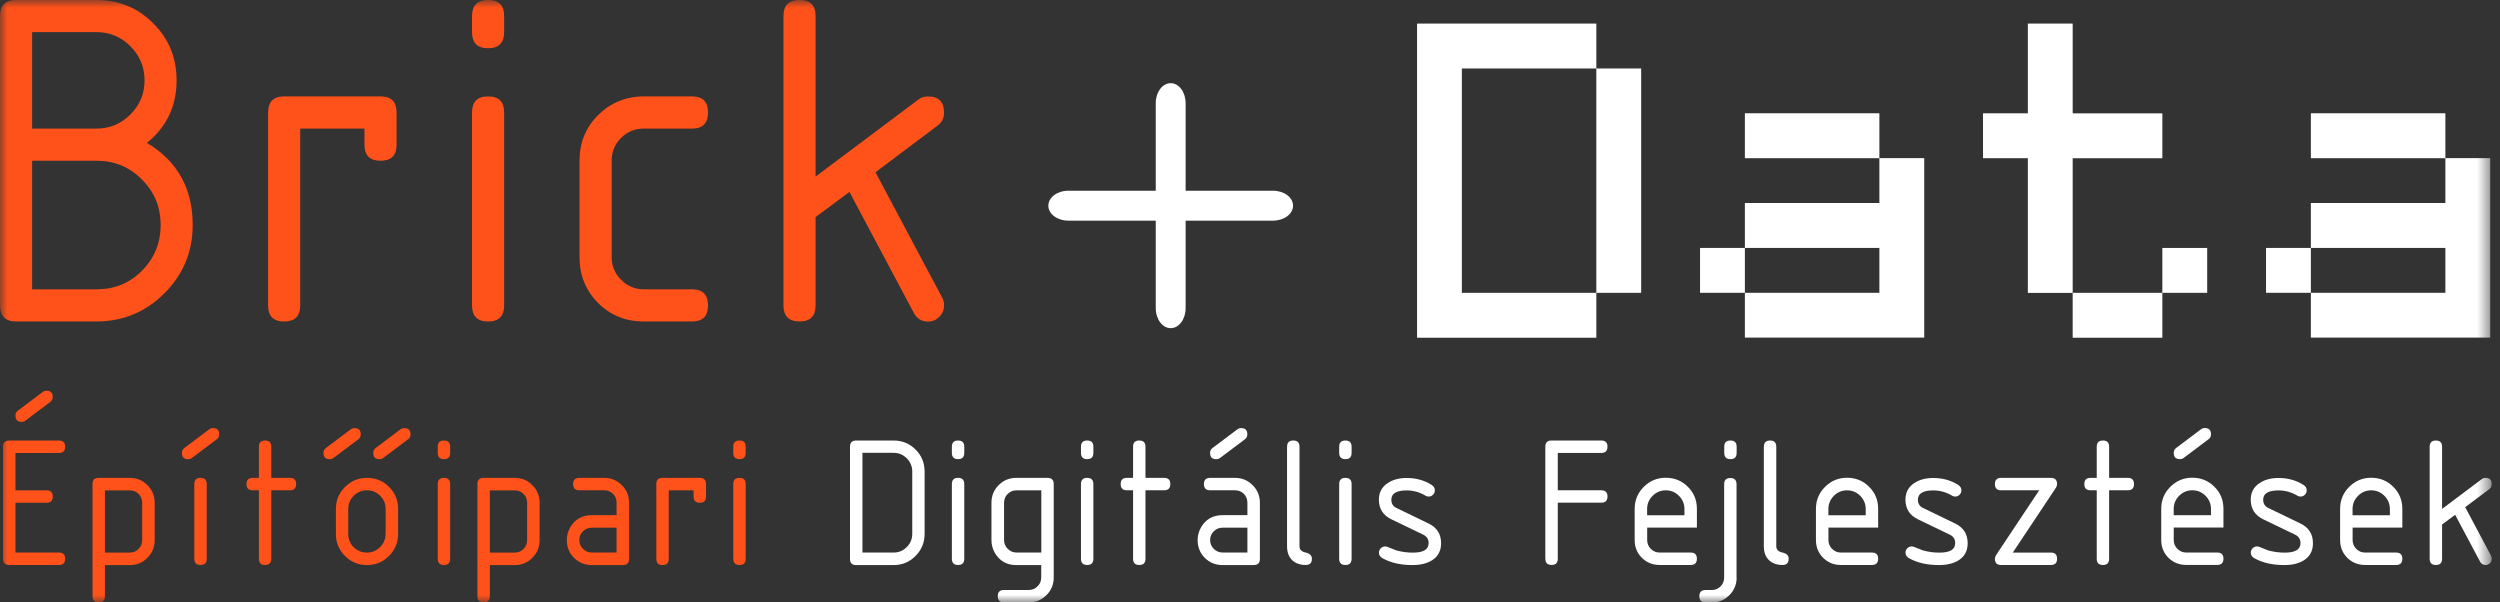 <?xml version="1.0" encoding="UTF-8"?> <svg xmlns="http://www.w3.org/2000/svg" width="166" height="40" viewBox="0 0 166 40" fill="none"><rect x="0" y="0" width="166" height="40" fill="#333333" stroke="none"/><g clip-path="url(#clip0_639_3692)"><mask id="mask0_639_3692" style="mask-type:luminance" maskUnits="userSpaceOnUse" x="0" y="0" width="166" height="40"><path d="M165.455 0H0V40H165.455V0Z" fill="white"></path></mask><g mask="url(#mask0_639_3692)"><path d="M9.758 9.491C11.783 10.698 12.795 12.516 12.795 14.942C12.795 16.709 12.171 18.219 10.922 19.47C9.673 20.72 8.165 21.345 6.399 21.345H1.067C0.354 21.345 0 20.99 0 20.277V1.068C0 0.355 0.354 0 1.067 0H6.396C7.895 0 9.153 0.517 10.176 1.551C11.209 2.575 11.725 3.835 11.725 5.335C11.725 7.038 11.067 8.424 9.754 9.491H9.758ZM2.133 2.135V8.539H6.399C7.284 8.539 8.036 8.224 8.661 7.599C9.285 6.974 9.599 6.221 9.599 5.335C9.599 4.45 9.285 3.697 8.661 3.071C8.036 2.446 7.284 2.132 6.399 2.132H2.133V2.135ZM2.133 10.674V19.213H6.399C7.594 19.213 8.603 18.804 9.42 17.983C10.25 17.151 10.666 16.138 10.666 14.942C10.666 13.746 10.25 12.735 9.42 11.918C8.603 11.086 7.594 10.671 6.399 10.671H2.133V10.674Z" fill="#FF521B"></path><path d="M17.804 7.47C17.804 6.757 18.159 6.402 18.871 6.402H25.267C25.979 6.402 26.333 6.757 26.333 7.47V9.606C26.333 10.319 25.979 10.673 25.267 10.673C24.555 10.673 24.2 10.319 24.2 9.606V8.538H19.934V20.28C19.934 20.993 19.579 21.347 18.867 21.347C18.155 21.347 17.801 20.993 17.801 20.28V7.47H17.804Z" fill="#FF521B"></path><path d="M31.342 7.471C31.342 6.758 31.696 6.403 32.408 6.403C33.12 6.403 33.475 6.758 33.475 7.471V20.28C33.475 20.993 33.12 21.348 32.408 21.348C31.696 21.348 31.342 20.993 31.342 20.28V7.471ZM31.342 2.135V1.068C31.342 0.355 31.696 0 32.408 0C33.12 0 33.475 0.355 33.475 1.068V2.135C33.475 2.848 33.12 3.203 32.408 3.203C31.696 3.203 31.342 2.848 31.342 2.135Z" fill="#FF521B"></path><path d="M40.614 10.673V17.076C40.614 17.658 40.823 18.161 41.245 18.58C41.663 18.999 42.166 19.212 42.747 19.212H45.946C46.659 19.212 47.013 19.567 47.013 20.28C47.013 20.993 46.659 21.347 45.946 21.347H42.747C41.552 21.347 40.539 20.939 39.709 20.117C38.892 19.286 38.48 18.273 38.48 17.076V10.673C38.48 9.477 38.889 8.467 39.709 7.649C40.529 6.831 41.552 6.402 42.747 6.402H45.946C46.659 6.402 47.013 6.757 47.013 7.47C47.013 8.183 46.659 8.538 45.946 8.538H42.747C42.156 8.538 41.65 8.747 41.228 9.17C40.819 9.579 40.614 10.082 40.614 10.673Z" fill="#FF521B"></path><path d="M54.155 14.408V20.277C54.155 20.99 53.8 21.345 53.088 21.345C52.376 21.345 52.022 20.99 52.022 20.277V1.068C52.022 0.355 52.376 0 53.088 0C53.8 0 54.155 0.355 54.155 1.068V11.725L60.973 6.616C61.155 6.477 61.371 6.406 61.617 6.406C62.33 6.406 62.684 6.761 62.684 7.474C62.684 7.839 62.545 8.126 62.265 8.332L58.131 11.438L62.573 19.784C62.647 19.922 62.687 20.091 62.687 20.284C62.687 20.574 62.579 20.828 62.363 21.044C62.157 21.25 61.911 21.352 61.621 21.352C61.202 21.352 60.888 21.162 60.682 20.784L56.403 12.745L54.158 14.411L54.155 14.408Z" fill="#FF521B"></path><path d="M105.997 19.444V4.547H108.974V19.444H105.997ZM94.093 22.425V1.566H105.997V4.547H97.067V19.444H105.997V22.425H94.093Z" fill="white"></path><path d="M112.883 19.441V16.461H115.86V19.441H112.883ZM115.86 22.421V19.441H124.791V16.461H115.86V13.48H124.791V10.5H127.768V22.418H115.863L115.86 22.421ZM115.86 10.504V7.523H124.791V10.504H115.86Z" fill="white"></path><path d="M137.626 22.425V19.444H143.58V22.425H137.626ZM143.58 19.444V16.464H146.557V19.444H143.58ZM134.649 19.444V10.504H131.672V7.524H134.649V1.566H137.626V7.527H143.58V10.507H137.626V19.448H134.649V19.444Z" fill="white"></path><path d="M150.465 19.441V16.461H153.442V19.441H150.465ZM153.442 22.421V19.441H162.373V16.461H153.442V13.48H162.373V10.5H165.35V22.418H153.446L153.442 22.421ZM153.442 10.504V7.523H162.373V10.504H153.442Z" fill="white"></path><path d="M0.199 37.106V29.666C0.199 29.389 0.338 29.253 0.611 29.253H3.915C4.192 29.253 4.327 29.392 4.327 29.666C4.327 29.939 4.189 30.078 3.915 30.078H1.026V32.558H3.092C3.369 32.558 3.504 32.697 3.504 32.97C3.504 33.244 3.365 33.382 3.092 33.382H1.026V36.69H3.915C4.192 36.69 4.327 36.829 4.327 37.103C4.327 37.376 4.189 37.515 3.915 37.515H0.611C0.334 37.515 0.199 37.376 0.199 37.103V37.106ZM1.438 28.01C1.161 28.01 1.026 27.871 1.026 27.598C1.026 27.456 1.08 27.344 1.188 27.267L2.839 26.026C2.909 25.972 2.994 25.945 3.088 25.945C3.365 25.945 3.5 26.084 3.5 26.358C3.5 26.499 3.446 26.611 3.338 26.689L1.688 27.929C1.617 27.983 1.532 28.01 1.438 28.01Z" fill="#FF521B"></path><path d="M6.14 32.143C6.14 31.866 6.278 31.73 6.551 31.73H8.617C9.079 31.73 9.471 31.893 9.788 32.214C10.109 32.531 10.271 32.92 10.271 33.386V35.866C10.271 36.326 10.109 36.718 9.788 37.039C9.471 37.36 9.083 37.522 8.617 37.522H6.967V39.59C6.967 39.867 6.828 40.002 6.555 40.002C6.281 40.002 6.143 39.864 6.143 39.59V32.15L6.14 32.143ZM6.967 32.555V36.691H8.617C8.847 36.691 9.039 36.613 9.198 36.454C9.36 36.292 9.441 36.096 9.441 35.866V33.386C9.441 33.153 9.363 32.957 9.204 32.798C9.046 32.639 8.85 32.562 8.617 32.562H6.967V32.555Z" fill="#FF521B"></path><path d="M12.903 32.143C12.903 31.866 13.041 31.73 13.315 31.73C13.592 31.73 13.727 31.869 13.727 32.143V37.103C13.727 37.38 13.588 37.515 13.315 37.515C13.041 37.515 12.903 37.377 12.903 37.103V32.143ZM12.491 30.49C12.215 30.49 12.08 30.352 12.08 30.078C12.08 29.936 12.134 29.825 12.242 29.747L13.892 28.507C13.963 28.453 14.047 28.426 14.142 28.426C14.419 28.426 14.554 28.564 14.554 28.838C14.554 28.98 14.5 29.091 14.392 29.169L12.741 30.409C12.67 30.463 12.586 30.49 12.491 30.49Z" fill="#FF521B"></path><path d="M17.19 32.555H16.778C16.501 32.555 16.366 32.416 16.366 32.142C16.366 31.869 16.505 31.73 16.778 31.73H17.19V29.662C17.19 29.385 17.328 29.25 17.602 29.25C17.878 29.25 18.013 29.389 18.013 29.662V31.73H19.252C19.529 31.73 19.664 31.869 19.664 32.142C19.664 32.416 19.525 32.555 19.252 32.555H18.013V37.103C18.013 37.38 17.875 37.515 17.602 37.515C17.328 37.515 17.19 37.376 17.19 37.103V32.555Z" fill="#FF521B"></path><path d="M22.303 35.451V33.798C22.303 33.227 22.502 32.741 22.904 32.339C23.309 31.933 23.795 31.73 24.369 31.73C24.942 31.73 25.435 31.93 25.834 32.332C26.235 32.727 26.434 33.217 26.434 33.798V35.451C26.434 36.022 26.232 36.512 25.827 36.917C25.422 37.322 24.939 37.519 24.369 37.519C23.798 37.519 23.309 37.319 22.904 36.917C22.502 36.512 22.303 36.025 22.303 35.451ZM25.607 35.451V33.798C25.607 33.457 25.486 33.163 25.243 32.92C25 32.676 24.71 32.555 24.365 32.555C24.021 32.555 23.731 32.676 23.488 32.92C23.245 33.163 23.123 33.454 23.123 33.798V35.451C23.123 35.799 23.241 36.093 23.481 36.333C23.724 36.569 24.018 36.691 24.362 36.691C24.706 36.691 24.997 36.569 25.239 36.326C25.483 36.083 25.604 35.792 25.604 35.447L25.607 35.451ZM21.891 30.49C21.614 30.49 21.48 30.352 21.48 30.078C21.48 29.936 21.534 29.825 21.642 29.747L23.292 28.507C23.363 28.453 23.447 28.426 23.542 28.426C23.819 28.426 23.953 28.564 23.953 28.838C23.953 28.98 23.899 29.091 23.791 29.169L22.141 30.409C22.07 30.463 21.986 30.49 21.891 30.49ZM25.196 30.49C24.919 30.49 24.784 30.352 24.784 30.078C24.784 29.936 24.838 29.825 24.946 29.747L26.596 28.507C26.667 28.453 26.752 28.426 26.846 28.426C27.123 28.426 27.258 28.564 27.258 28.838C27.258 28.98 27.204 29.091 27.096 29.169L25.445 30.409C25.375 30.463 25.29 30.49 25.196 30.49Z" fill="#FF521B"></path><path d="M29.067 32.142C29.067 31.865 29.205 31.73 29.479 31.73C29.755 31.73 29.89 31.869 29.89 32.142V37.103C29.89 37.38 29.752 37.515 29.479 37.515C29.205 37.515 29.067 37.376 29.067 37.103V32.142ZM29.067 30.075V29.662C29.067 29.385 29.205 29.25 29.479 29.25C29.755 29.25 29.89 29.389 29.89 29.662V30.075C29.89 30.352 29.752 30.487 29.479 30.487C29.205 30.487 29.067 30.348 29.067 30.075Z" fill="#FF521B"></path><path d="M31.7 32.143C31.7 31.866 31.838 31.73 32.111 31.73H34.177C34.639 31.73 35.031 31.893 35.348 32.214C35.669 32.531 35.831 32.92 35.831 33.386V35.866C35.831 36.326 35.669 36.718 35.348 37.039C35.031 37.36 34.643 37.522 34.177 37.522H32.527V39.59C32.527 39.867 32.388 40.002 32.115 40.002C31.841 40.002 31.703 39.864 31.703 39.59V32.15L31.7 32.143ZM32.527 32.555V36.691H34.177C34.407 36.691 34.599 36.613 34.758 36.454C34.92 36.292 35.001 36.096 35.001 35.866V33.386C35.001 33.153 34.923 32.957 34.764 32.798C34.606 32.639 34.41 32.562 34.177 32.562H32.527V32.555Z" fill="#FF521B"></path><path d="M39.291 37.519C38.828 37.519 38.437 37.36 38.113 37.042C37.795 36.721 37.637 36.329 37.637 35.863C37.637 35.562 37.711 35.285 37.856 35.028C38.17 34.481 38.646 34.207 39.291 34.207H40.941V33.379C40.941 33.146 40.863 32.95 40.705 32.791C40.546 32.633 40.35 32.555 40.117 32.555H38.467C38.19 32.555 38.055 32.416 38.055 32.143C38.055 31.869 38.194 31.73 38.467 31.73H40.117C40.58 31.73 40.971 31.893 41.289 32.214C41.609 32.531 41.771 32.92 41.771 33.386V37.106C41.771 37.383 41.633 37.519 41.359 37.519H39.294H39.291ZM40.941 35.038H39.291C39.061 35.038 38.865 35.12 38.703 35.282C38.545 35.441 38.467 35.633 38.467 35.863C38.467 36.093 38.548 36.282 38.71 36.444C38.872 36.606 39.068 36.687 39.291 36.687H40.941V35.035V35.038Z" fill="#FF521B"></path><path d="M43.577 32.143C43.577 31.866 43.715 31.73 43.989 31.73H46.466C46.742 31.73 46.878 31.869 46.878 32.143V32.971C46.878 33.248 46.739 33.383 46.466 33.383C46.192 33.383 46.054 33.244 46.054 32.971V32.558H44.404V37.106C44.404 37.383 44.265 37.519 43.992 37.519C43.719 37.519 43.58 37.38 43.58 37.106V32.146L43.577 32.143Z" fill="#FF521B"></path><path d="M48.69 32.142C48.69 31.865 48.828 31.73 49.102 31.73C49.379 31.73 49.514 31.869 49.514 32.142V37.103C49.514 37.38 49.375 37.515 49.102 37.515C48.828 37.515 48.69 37.376 48.69 37.103V32.142ZM48.69 30.075V29.662C48.69 29.385 48.828 29.25 49.102 29.25C49.379 29.25 49.514 29.389 49.514 29.662V30.075C49.514 30.352 49.375 30.487 49.102 30.487C48.828 30.487 48.69 30.348 48.69 30.075Z" fill="#FF521B"></path><path d="M56.44 29.662C56.44 29.385 56.578 29.25 56.851 29.25H59.328C59.909 29.25 60.395 29.449 60.794 29.851C61.195 30.247 61.394 30.737 61.394 31.318V35.454C61.394 36.025 61.192 36.515 60.787 36.92C60.382 37.326 59.899 37.522 59.328 37.522H56.851C56.575 37.522 56.44 37.383 56.44 37.109V29.669V29.662ZM57.266 30.075V36.69H59.332C59.673 36.69 59.967 36.569 60.209 36.325C60.453 36.082 60.574 35.792 60.574 35.447V31.311C60.574 30.97 60.453 30.676 60.209 30.433C59.967 30.189 59.676 30.068 59.332 30.068H57.266V30.075Z" fill="white"></path><path d="M63.204 32.142C63.204 31.865 63.342 31.73 63.615 31.73C63.892 31.73 64.027 31.869 64.027 32.142V37.103C64.027 37.38 63.889 37.515 63.615 37.515C63.342 37.515 63.204 37.376 63.204 37.103V32.142ZM63.204 30.075V29.662C63.204 29.385 63.342 29.25 63.615 29.25C63.892 29.25 64.027 29.389 64.027 29.662V30.075C64.027 30.352 63.889 30.487 63.615 30.487C63.342 30.487 63.204 30.348 63.204 30.075Z" fill="white"></path><path d="M69.556 31.73C69.832 31.73 69.967 31.869 69.967 32.143V38.343C69.967 38.806 69.806 39.198 69.485 39.516C69.168 39.837 68.779 39.999 68.314 39.999H66.663C66.386 39.999 66.251 39.86 66.251 39.587C66.251 39.313 66.39 39.174 66.663 39.174H68.314C68.543 39.174 68.735 39.093 68.894 38.931C69.056 38.772 69.137 38.58 69.137 38.35V37.522H67.487C66.845 37.522 66.366 37.248 66.052 36.701C65.907 36.447 65.833 36.167 65.833 35.866V33.386C65.833 32.923 65.992 32.531 66.309 32.214C66.63 31.893 67.021 31.73 67.487 31.73H69.552H69.556ZM69.144 32.558H67.493C67.264 32.558 67.068 32.639 66.906 32.802C66.748 32.96 66.67 33.153 66.67 33.383V35.863C66.67 36.089 66.751 36.282 66.913 36.444C67.075 36.606 67.27 36.687 67.493 36.687H69.144V32.552V32.558Z" fill="white"></path><path d="M71.776 32.142C71.776 31.865 71.915 31.73 72.188 31.73C72.465 31.73 72.6 31.869 72.6 32.142V37.103C72.6 37.38 72.462 37.515 72.188 37.515C71.915 37.515 71.776 37.376 71.776 37.103V32.142ZM71.776 30.075V29.662C71.776 29.385 71.915 29.25 72.188 29.25C72.465 29.25 72.6 29.389 72.6 29.662V30.075C72.6 30.352 72.462 30.487 72.188 30.487C71.915 30.487 71.776 30.348 71.776 30.075Z" fill="white"></path><path d="M75.236 32.555H74.824C74.547 32.555 74.412 32.416 74.412 32.142C74.412 31.865 74.551 31.73 74.824 31.73H75.236V29.662C75.236 29.385 75.374 29.25 75.647 29.25C75.924 29.25 76.059 29.389 76.059 29.662V31.73H77.298C77.575 31.73 77.71 31.869 77.71 32.142C77.71 32.416 77.572 32.555 77.298 32.555H76.059V37.103C76.059 37.38 75.921 37.515 75.647 37.515C75.374 37.515 75.236 37.376 75.236 37.103V32.555Z" fill="white"></path><path d="M81.176 37.519C80.714 37.519 80.322 37.36 79.998 37.042C79.681 36.721 79.522 36.329 79.522 35.863C79.522 35.562 79.597 35.285 79.742 35.028C80.055 34.481 80.531 34.207 81.176 34.207H82.827V33.379C82.827 33.146 82.749 32.95 82.591 32.791C82.432 32.633 82.236 32.555 82.003 32.555H80.353C80.076 32.555 79.941 32.416 79.941 32.143C79.941 31.869 80.079 31.73 80.353 31.73H82.003C82.466 31.73 82.857 31.893 83.174 32.214C83.495 32.531 83.657 32.92 83.657 33.386V37.106C83.657 37.383 83.519 37.519 83.245 37.519H81.18H81.176ZM82.827 35.038H81.176C80.947 35.038 80.751 35.12 80.589 35.282C80.43 35.441 80.353 35.633 80.353 35.863C80.353 36.093 80.434 36.282 80.596 36.444C80.758 36.606 80.954 36.687 81.176 36.687H82.827V35.035V35.038ZM80.761 30.49C80.484 30.49 80.349 30.352 80.349 30.078C80.349 29.936 80.403 29.825 80.511 29.747L82.162 28.507C82.233 28.453 82.317 28.426 82.412 28.426C82.688 28.426 82.823 28.564 82.823 28.838C82.823 28.977 82.769 29.088 82.661 29.169L81.011 30.409C80.94 30.463 80.856 30.49 80.761 30.49Z" fill="white"></path><path d="M85.463 29.662C85.463 29.385 85.602 29.25 85.875 29.25C86.152 29.25 86.286 29.389 86.286 29.662V36.278C86.286 36.491 86.425 36.63 86.698 36.69C86.975 36.755 87.11 36.89 87.11 37.103C87.11 37.38 86.972 37.515 86.698 37.515C86.327 37.515 86.027 37.407 85.797 37.191C85.571 36.968 85.46 36.663 85.46 36.275V29.659L85.463 29.662Z" fill="white"></path><path d="M88.922 32.142C88.922 31.865 89.061 31.73 89.334 31.73C89.611 31.73 89.746 31.869 89.746 32.142V37.103C89.746 37.38 89.608 37.515 89.334 37.515C89.061 37.515 88.922 37.376 88.922 37.103V32.142ZM88.922 30.075V29.662C88.922 29.385 89.061 29.25 89.334 29.25C89.611 29.25 89.746 29.389 89.746 29.662V30.075C89.746 30.352 89.608 30.487 89.334 30.487C89.061 30.487 88.922 30.348 88.922 30.075Z" fill="white"></path><path d="M94.862 36.07C94.862 35.806 94.744 35.621 94.512 35.506L92.392 34.485C91.838 34.218 91.558 33.782 91.558 33.178C91.558 32.701 91.754 32.333 92.146 32.076C92.483 31.85 92.905 31.738 93.408 31.738C94.022 31.738 94.569 31.89 95.055 32.194C95.2 32.286 95.274 32.407 95.274 32.559C95.274 32.671 95.234 32.769 95.15 32.853C95.065 32.938 94.974 32.972 94.862 32.972C94.788 32.972 94.724 32.955 94.67 32.921C94.275 32.684 93.854 32.563 93.411 32.563C92.726 32.563 92.385 32.769 92.385 33.178C92.385 33.438 92.497 33.62 92.723 33.728L94.862 34.763C95.413 35.029 95.689 35.465 95.689 36.07C95.689 36.57 95.49 36.949 95.095 37.199C94.758 37.412 94.323 37.52 93.789 37.52C92.996 37.52 92.331 37.368 91.795 37.063C91.639 36.976 91.561 36.854 91.561 36.695C91.561 36.584 91.602 36.486 91.68 36.408C91.764 36.324 91.862 36.283 91.973 36.283C92.028 36.283 92.081 36.293 92.129 36.313C92.264 36.371 92.46 36.449 92.716 36.547C93.091 36.648 93.455 36.695 93.81 36.695C94.512 36.695 94.859 36.489 94.859 36.074L94.862 36.07Z" fill="white"></path><path d="M102.609 37.103V29.662C102.609 29.385 102.747 29.25 103.021 29.25H106.325C106.602 29.25 106.737 29.389 106.737 29.662C106.737 29.936 106.599 30.075 106.325 30.075H103.436V32.555H106.325C106.602 32.555 106.737 32.693 106.737 32.967C106.737 33.24 106.599 33.379 106.325 33.379H103.436V37.099C103.436 37.376 103.298 37.511 103.024 37.511C102.751 37.511 102.612 37.373 102.612 37.099L102.609 37.103Z" fill="white"></path><path d="M110.612 32.557C110.27 32.557 109.977 32.679 109.734 32.922C109.491 33.166 109.369 33.456 109.369 33.801V34.213H111.847V33.801C111.847 33.459 111.725 33.166 111.482 32.922C111.239 32.679 110.949 32.557 110.605 32.557H110.612ZM109.373 35.037V35.865C109.373 36.092 109.454 36.284 109.616 36.446C109.778 36.609 109.974 36.69 110.196 36.69H112.262C112.539 36.69 112.674 36.828 112.674 37.102C112.674 37.376 112.535 37.514 112.262 37.514H110.196C109.734 37.514 109.342 37.355 109.018 37.038C108.701 36.717 108.542 36.325 108.542 35.858V33.791C108.542 33.219 108.742 32.733 109.143 32.331C109.548 31.925 110.034 31.723 110.608 31.723C111.182 31.723 111.675 31.922 112.073 32.324C112.475 32.719 112.674 33.209 112.674 33.791V35.031H109.369L109.373 35.037Z" fill="white"></path><path d="M114.902 29.25C115.178 29.25 115.313 29.389 115.313 29.662V30.075C115.313 30.352 115.175 30.487 114.902 30.487C114.628 30.487 114.49 30.348 114.49 30.075V29.662C114.49 29.385 114.628 29.25 114.902 29.25ZM115.313 38.346C115.313 38.809 115.151 39.201 114.83 39.519C114.513 39.84 114.125 40.002 113.659 40.002H113.247C112.971 40.002 112.836 39.863 112.836 39.59C112.836 39.316 112.974 39.177 113.247 39.177H113.659C113.892 39.177 114.088 39.096 114.247 38.934C114.405 38.772 114.483 38.576 114.483 38.353V32.153C114.483 31.875 114.621 31.74 114.895 31.74C115.168 31.74 115.306 31.879 115.306 32.153V38.353L115.313 38.346Z" fill="white"></path><path d="M117.122 29.662C117.122 29.385 117.26 29.25 117.534 29.25C117.81 29.25 117.945 29.389 117.945 29.662V36.278C117.945 36.491 118.084 36.63 118.357 36.69C118.634 36.755 118.769 36.89 118.769 37.103C118.769 37.38 118.631 37.515 118.357 37.515C117.986 37.515 117.685 37.407 117.456 37.191C117.23 36.968 117.119 36.663 117.119 36.275V29.659L117.122 29.662Z" fill="white"></path><path d="M122.647 32.557C122.306 32.557 122.013 32.679 121.77 32.922C121.527 33.166 121.405 33.456 121.405 33.801V34.213H123.883V33.801C123.883 33.459 123.761 33.166 123.518 32.922C123.275 32.679 122.985 32.557 122.64 32.557H122.647ZM121.409 35.037V35.865C121.409 36.092 121.489 36.284 121.651 36.446C121.813 36.609 122.009 36.69 122.232 36.69H124.298C124.575 36.69 124.709 36.828 124.709 37.102C124.709 37.376 124.571 37.514 124.298 37.514H122.232C121.77 37.514 121.378 37.355 121.054 37.038C120.737 36.717 120.578 36.325 120.578 35.858V33.791C120.578 33.219 120.777 32.733 121.179 32.331C121.584 31.925 122.07 31.723 122.644 31.723C123.218 31.723 123.711 31.922 124.109 32.324C124.51 32.719 124.709 33.209 124.709 33.791V35.031H121.405L121.409 35.037Z" fill="white"></path><path d="M129.826 36.07C129.826 35.806 129.708 35.621 129.475 35.506L127.356 34.485C126.802 34.218 126.522 33.782 126.522 33.178C126.522 32.701 126.718 32.333 127.109 32.076C127.446 31.85 127.869 31.738 128.371 31.738C128.986 31.738 129.533 31.89 130.019 32.194C130.164 32.286 130.238 32.407 130.238 32.559C130.238 32.671 130.197 32.769 130.113 32.853C130.035 32.931 129.938 32.972 129.826 32.972C129.752 32.972 129.688 32.955 129.634 32.921C129.239 32.684 128.817 32.563 128.375 32.563C127.69 32.563 127.349 32.769 127.349 33.178C127.349 33.438 127.46 33.62 127.686 33.728L129.826 34.763C130.376 35.029 130.653 35.465 130.653 36.07C130.653 36.57 130.454 36.949 130.059 37.199C129.721 37.412 129.286 37.52 128.753 37.52C127.959 37.52 127.295 37.368 126.758 37.063C126.603 36.976 126.525 36.854 126.525 36.695C126.525 36.584 126.566 36.486 126.644 36.408C126.728 36.324 126.826 36.283 126.937 36.283C126.991 36.283 127.045 36.293 127.092 36.313C127.227 36.371 127.423 36.449 127.68 36.547C128.054 36.648 128.419 36.695 128.773 36.695C129.475 36.695 129.823 36.489 129.823 36.074L129.826 36.07Z" fill="white"></path><path d="M135.402 32.555H132.874C132.597 32.555 132.462 32.416 132.462 32.143C132.462 31.869 132.6 31.73 132.874 31.73H136.178C136.455 31.73 136.59 31.869 136.59 32.15C136.59 32.227 136.563 32.312 136.509 32.393L133.65 36.691H136.178C136.455 36.691 136.59 36.829 136.59 37.103C136.59 37.377 136.452 37.515 136.178 37.515H132.874C132.597 37.515 132.462 37.38 132.462 37.11C132.462 37.022 132.489 36.937 132.543 36.853L135.402 32.555Z" fill="white"></path><path d="M139.223 32.555H138.811C138.534 32.555 138.399 32.416 138.399 32.142C138.399 31.869 138.538 31.73 138.811 31.73H139.223V29.662C139.223 29.385 139.361 29.25 139.635 29.25C139.912 29.25 140.046 29.389 140.046 29.662V31.73H141.285C141.562 31.73 141.697 31.869 141.697 32.142C141.697 32.416 141.558 32.555 141.285 32.555H140.046V37.103C140.046 37.38 139.908 37.515 139.635 37.515C139.361 37.515 139.223 37.376 139.223 37.103V32.555Z" fill="white"></path><path d="M145.575 32.554C145.234 32.554 144.94 32.676 144.697 32.919C144.454 33.163 144.333 33.453 144.333 33.798V34.21H146.81V33.798C146.81 33.456 146.689 33.163 146.446 32.919C146.203 32.676 145.912 32.554 145.568 32.554H145.575ZM144.336 35.035V35.862C144.336 36.089 144.417 36.281 144.579 36.444C144.741 36.606 144.937 36.687 145.16 36.687H147.225C147.502 36.687 147.637 36.825 147.637 37.099C147.637 37.373 147.499 37.511 147.225 37.511H145.16C144.697 37.511 144.306 37.352 143.982 37.035C143.664 36.714 143.506 36.322 143.506 35.855V33.788C143.506 33.217 143.705 32.73 144.107 32.328C144.512 31.922 144.998 31.72 145.571 31.72C146.145 31.72 146.638 31.919 147.036 32.321C147.438 32.717 147.637 33.206 147.637 33.788V35.028H144.333L144.336 35.035ZM144.748 30.486C144.471 30.486 144.336 30.348 144.336 30.074C144.336 29.932 144.39 29.821 144.498 29.743L146.148 28.503C146.22 28.449 146.304 28.422 146.398 28.422C146.675 28.422 146.81 28.56 146.81 28.834C146.81 28.976 146.756 29.087 146.648 29.165L144.998 30.405C144.927 30.459 144.842 30.486 144.748 30.486Z" fill="white"></path><path d="M152.754 36.07C152.754 35.806 152.635 35.621 152.403 35.506L150.283 34.485C149.729 34.218 149.449 33.782 149.449 33.178C149.449 32.701 149.645 32.333 150.036 32.076C150.374 31.85 150.796 31.738 151.299 31.738C151.913 31.738 152.46 31.89 152.946 32.194C153.091 32.286 153.166 32.407 153.166 32.559C153.166 32.671 153.125 32.769 153.041 32.853C152.963 32.931 152.865 32.972 152.754 32.972C152.679 32.972 152.615 32.955 152.561 32.921C152.166 32.684 151.744 32.563 151.302 32.563C150.617 32.563 150.276 32.769 150.276 33.178C150.276 33.438 150.388 33.62 150.614 33.728L152.754 34.763C153.304 35.029 153.58 35.465 153.58 36.07C153.58 36.57 153.381 36.949 152.986 37.199C152.649 37.412 152.214 37.52 151.68 37.52C150.887 37.52 150.222 37.368 149.685 37.063C149.53 36.976 149.453 36.854 149.453 36.695C149.453 36.584 149.493 36.486 149.571 36.408C149.655 36.324 149.753 36.283 149.865 36.283C149.918 36.283 149.972 36.293 150.02 36.313C150.155 36.371 150.351 36.449 150.607 36.547C150.982 36.648 151.346 36.695 151.701 36.695C152.403 36.695 152.75 36.489 152.75 36.074L152.754 36.07Z" fill="white"></path><path d="M157.452 32.557C157.111 32.557 156.818 32.679 156.575 32.922C156.332 33.166 156.21 33.456 156.21 33.801V34.213H158.688V33.801C158.688 33.459 158.566 33.166 158.323 32.922C158.08 32.679 157.79 32.557 157.446 32.557H157.452ZM156.214 35.037V35.865C156.214 36.092 156.295 36.284 156.457 36.446C156.619 36.609 156.814 36.69 157.037 36.69H159.103C159.379 36.69 159.515 36.828 159.515 37.102C159.515 37.376 159.376 37.514 159.103 37.514H157.037C156.575 37.514 156.183 37.355 155.859 37.038C155.542 36.717 155.383 36.325 155.383 35.858V33.791C155.383 33.219 155.582 32.733 155.984 32.331C156.389 31.925 156.875 31.723 157.449 31.723C158.022 31.723 158.515 31.922 158.914 32.324C159.315 32.719 159.515 33.209 159.515 33.791V35.031H156.21L156.214 35.037Z" fill="white"></path><path d="M162.154 34.829V37.103C162.154 37.38 162.015 37.515 161.742 37.515C161.468 37.515 161.33 37.376 161.33 37.103V29.662C161.33 29.385 161.468 29.25 161.742 29.25C162.019 29.25 162.154 29.389 162.154 29.662V33.791L164.793 31.811C164.864 31.757 164.948 31.73 165.043 31.73C165.319 31.73 165.455 31.869 165.455 32.142C165.455 32.284 165.4 32.396 165.292 32.474L163.689 33.676L165.411 36.91C165.441 36.964 165.455 37.028 165.455 37.103C165.455 37.214 165.414 37.312 165.33 37.397C165.252 37.474 165.154 37.515 165.043 37.515C164.881 37.515 164.759 37.441 164.678 37.295L163.021 34.183L162.15 34.829H162.154Z" fill="white"></path><path d="M77.734 5.523C78.284 5.523 78.726 6.118 78.726 6.855V20.458C78.726 21.195 78.284 21.79 77.734 21.79C77.184 21.79 76.742 21.195 76.742 20.458V6.855C76.742 6.118 77.184 5.523 77.734 5.523Z" fill="white"></path><path d="M69.61 13.658C69.61 13.107 70.204 12.664 70.939 12.664H84.528C85.264 12.664 85.858 13.107 85.858 13.658C85.858 14.208 85.264 14.651 84.528 14.651H70.939C70.204 14.651 69.61 14.208 69.61 13.658Z" fill="white"></path></g></g><defs><clipPath id="clip0_639_3692"><rect width="165.455" height="40" fill="white"></rect></clipPath></defs></svg> 